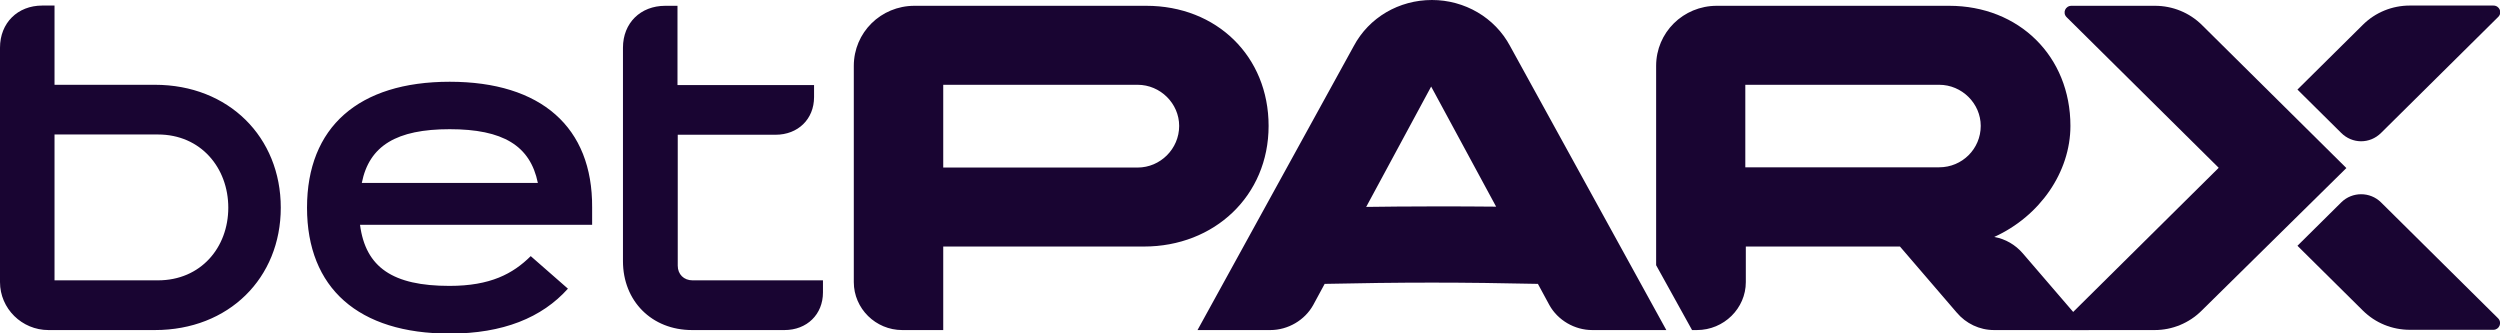 <svg width="225" height="30" viewBox="0 0 225 30" fill="none" xmlns="http://www.w3.org/2000/svg">
<g clip-path="url(#clip0_1620_7)">
<path d="M13.942 7.631H4.907V0.5H3.807C1.582 0.5 0 2.067 0 4.292V25.39C0 27.774 1.972 29.705 4.357 29.705H13.942C20.592 29.705 25.27 25.026 25.27 18.69C25.27 12.354 20.592 7.631 13.942 7.631ZM14.217 25.231H4.907V12.104H14.217C18.07 12.104 20.546 15.102 20.546 18.69C20.546 22.279 18.07 25.231 14.217 25.231ZM40.473 7.358C32.264 7.358 27.632 11.446 27.632 18.69C27.632 25.935 32.264 30.023 40.473 30.023C45.266 30.023 48.775 28.592 51.113 25.98L47.766 23.051C46.16 24.64 44.142 25.73 40.45 25.73C35.36 25.73 32.906 24.073 32.402 20.235H53.292V18.668C53.338 11.446 48.706 7.358 40.473 7.358ZM40.473 11.628C45.266 11.628 47.72 13.104 48.408 16.465H32.562C33.227 13.104 35.704 11.628 40.473 11.628ZM62.327 25.231H74.067V26.321C74.067 28.297 72.623 29.705 70.605 29.705H62.281C58.658 29.705 56.067 27.093 56.067 23.505V4.292C56.067 2.067 57.649 0.522 59.873 0.522H60.974V7.653H73.265V8.743C73.265 10.719 71.82 12.127 69.802 12.127H60.997V23.914C60.997 24.686 61.547 25.231 62.327 25.231ZM114.174 11.332C114.174 5.064 109.496 0.522 103.167 0.522H82.3C79.273 0.522 76.842 2.93 76.842 5.927V25.39C76.842 27.774 78.814 29.705 81.199 29.705H84.891V22.188H102.961C109.29 22.188 114.174 17.623 114.174 11.332ZM84.891 15.057V7.631H102.387C104.428 7.631 106.125 9.311 106.125 11.332C106.125 13.399 104.428 15.079 102.387 15.079H84.891V15.057ZM128.873 0C125.915 0 123.209 1.567 121.833 4.156L107.776 29.705H114.334C115.917 29.705 117.43 28.819 118.187 27.456L119.219 25.549C122.429 25.481 125.662 25.435 128.873 25.435C132.037 25.435 135.225 25.481 138.412 25.549L139.444 27.456C140.201 28.819 141.714 29.705 143.296 29.705H149.969L135.913 4.156C134.537 1.567 131.808 0 128.873 0ZM128.873 18.577C126.603 18.577 124.791 18.599 122.957 18.622L128.804 7.79L134.651 18.599C132.863 18.577 131.097 18.577 128.873 18.577ZM182.05 22.801C181.385 22.029 180.491 21.506 179.482 21.325C183.586 19.462 186.338 15.488 186.338 11.332C186.338 5.064 181.706 0.522 175.423 0.522H154.51C151.483 0.522 149.052 2.93 149.052 5.927V23.868L152.285 29.705H152.721C155.152 29.705 157.124 27.752 157.124 25.39V22.188H170.997L176.111 28.138C176.936 29.114 178.152 29.705 179.459 29.705H187.989L182.05 22.801ZM174.529 15.057H157.078V7.631H174.529C176.57 7.631 178.266 9.311 178.266 11.332C178.266 13.399 176.592 15.057 174.529 15.057Z" fill="#190532"/>
<path d="M193.929 29.705H186.407C185.88 29.705 185.605 29.069 185.971 28.683L199.684 15.102L185.994 1.544C185.605 1.158 185.88 0.522 186.43 0.522H193.952C195.534 0.522 197.047 1.136 198.171 2.248L211.173 15.125L198.125 27.979C197.024 29.069 195.511 29.705 193.929 29.705Z" fill="#190532"/>
<path d="M214.291 11.968L224.84 1.522C225.23 1.136 224.954 0.5 224.404 0.5H216.883C215.3 0.5 213.787 1.113 212.663 2.226L206.77 8.062L210.691 11.945C211.7 12.967 213.282 12.967 214.291 11.968Z" fill="#190532"/>
<path d="M206.77 22.12L212.663 27.956C213.787 29.069 215.3 29.682 216.883 29.682H224.404C224.931 29.682 225.207 29.046 224.84 28.66L214.291 18.213C213.305 17.237 211.7 17.237 210.714 18.213L206.77 22.12Z" fill="#190532"/>
</g>
<defs>
<clipPath id="clip0_1620_7">
<rect width="225" height="30" fill="white"/>
</clipPath>
</defs>
</svg>
